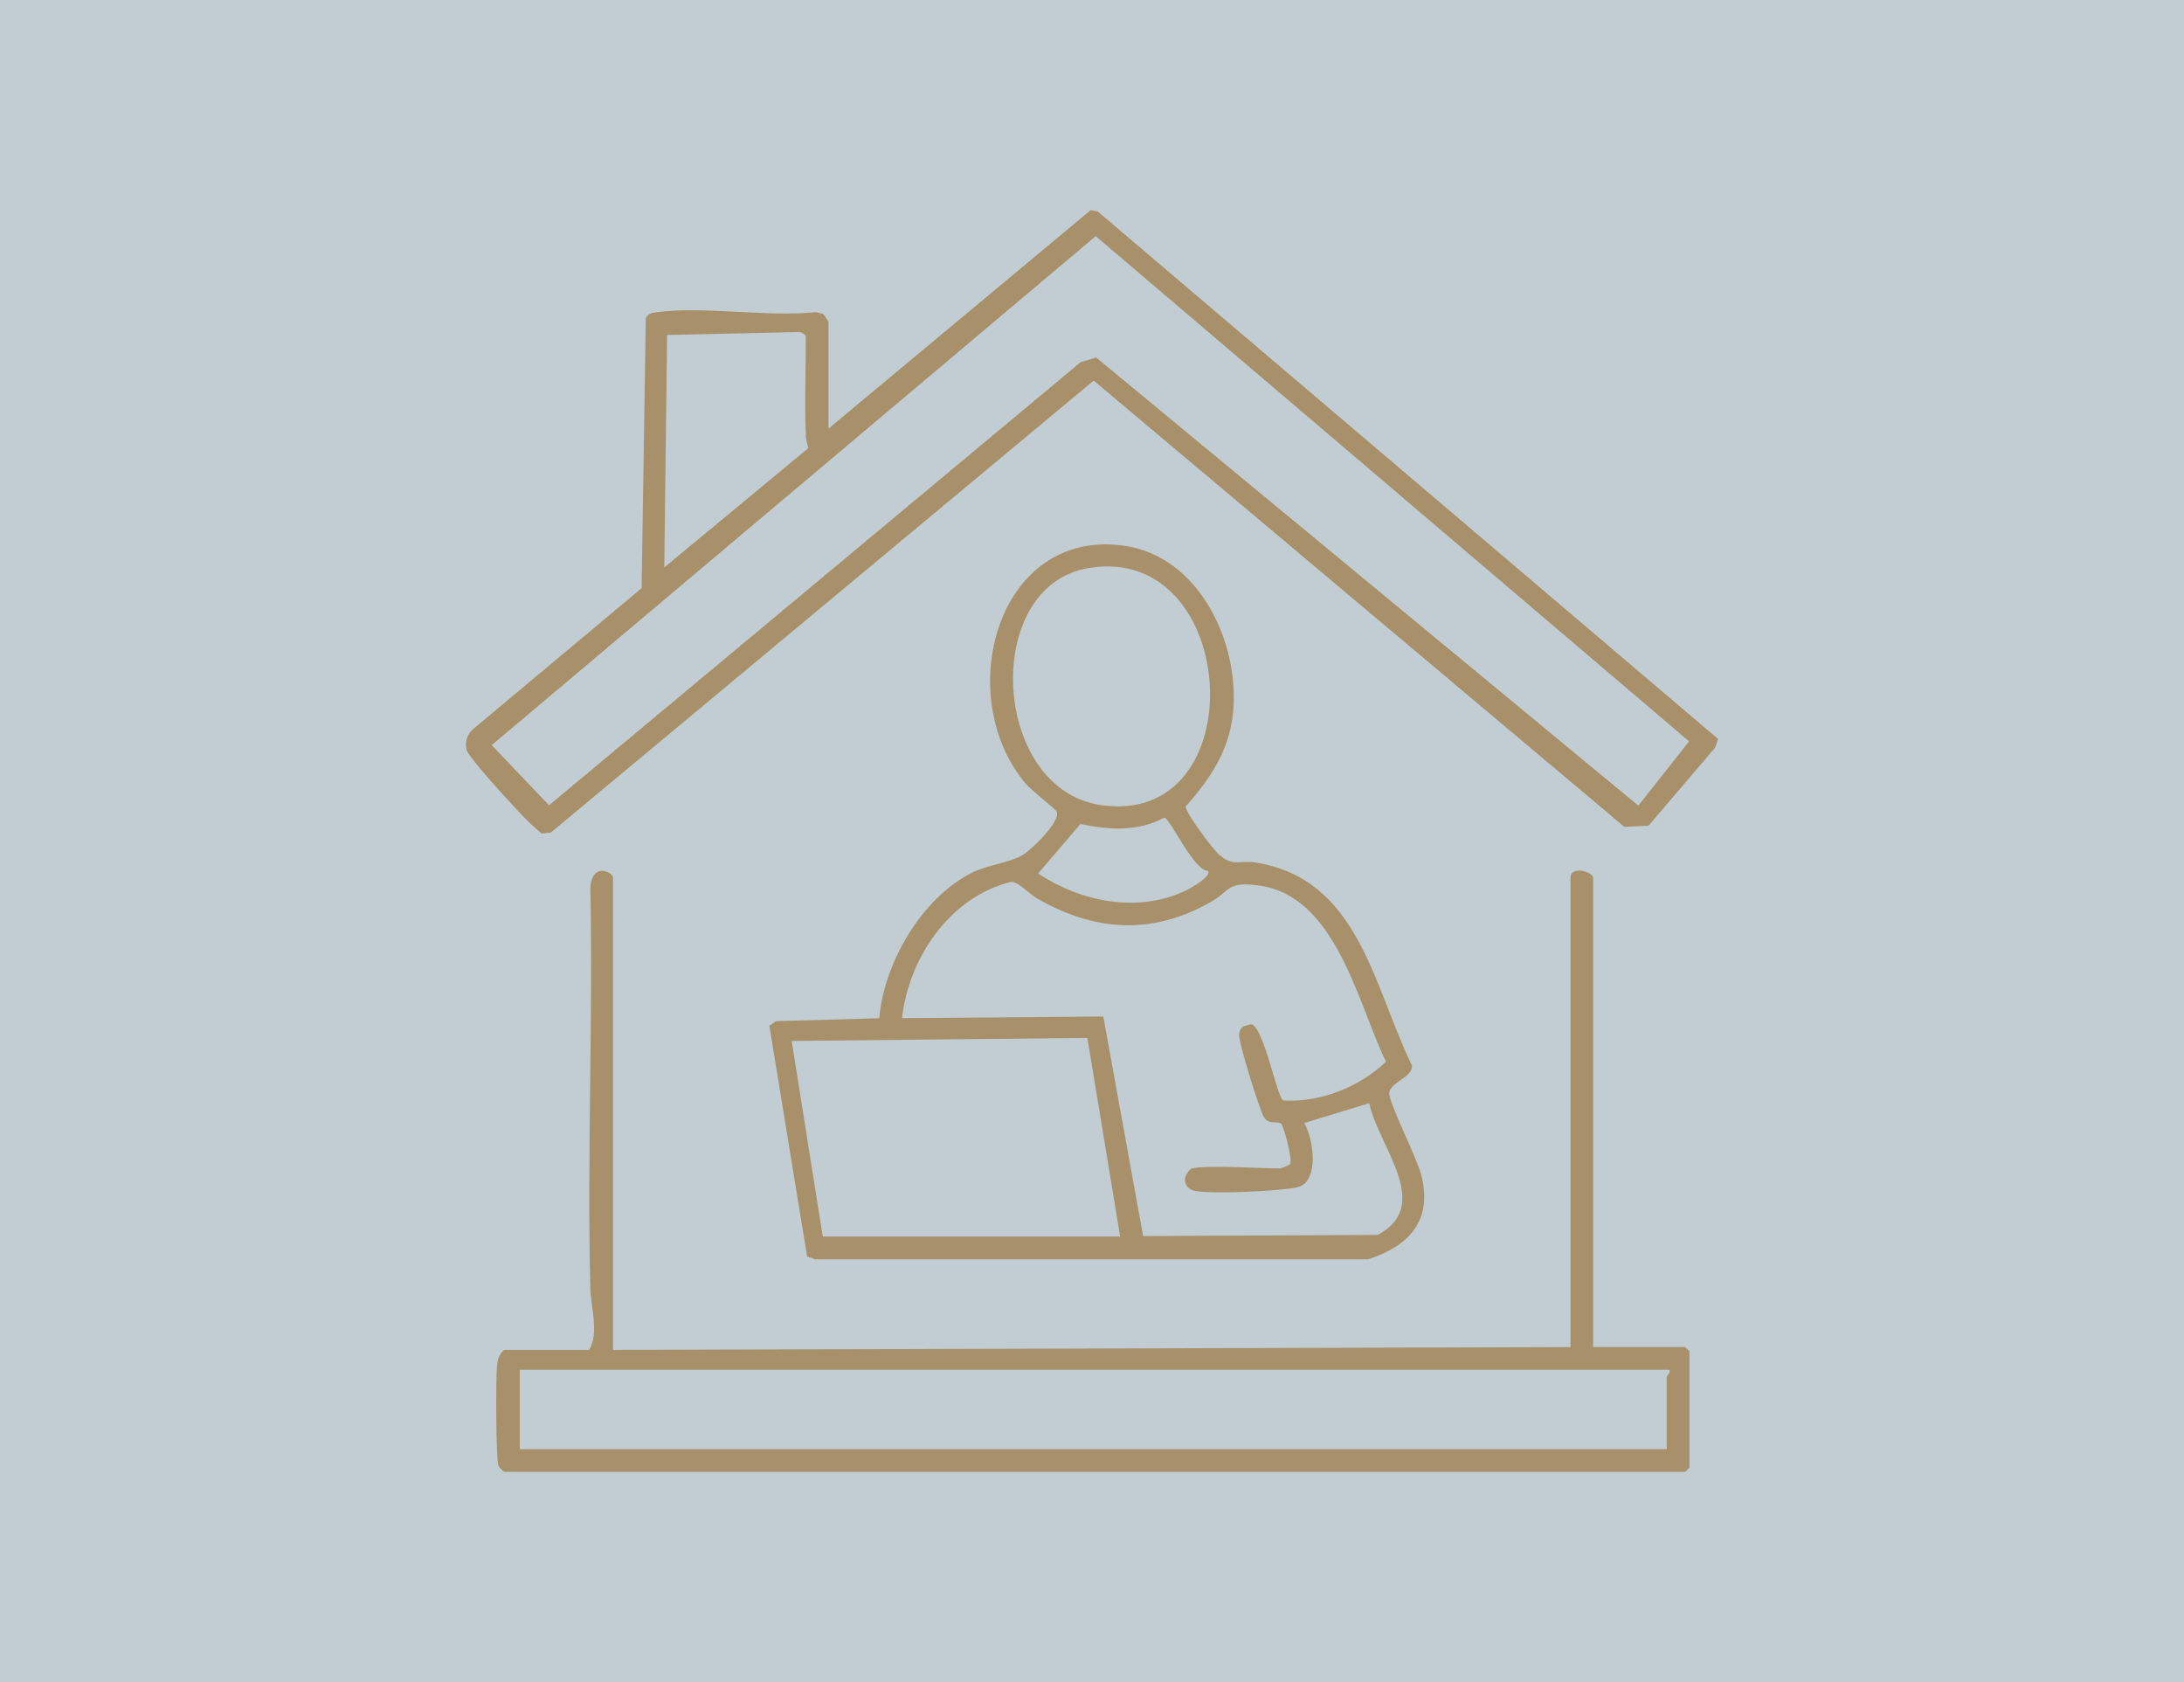 <svg width="200" height="154" viewBox="0 0 200 154" fill="none" xmlns="http://www.w3.org/2000/svg">
<rect x="0" y="0" width="200" height="154" fill="#333333" stroke="none"/>
<g opacity="0.8" clip-path="url(#clip0_5753_14049)">
<path d="M200 0H0V154H200V0Z" fill="#E5F4FA"/>
<path d="M75.871 39.239L99.871 19.244L100.523 19.361L157.336 67.661L157.059 68.456L150.967 75.596L148.751 75.706L100.154 34.847L50.444 76.224L49.607 76.322C48.843 75.713 48.142 74.992 47.471 74.283C46.69 73.464 42.856 69.3 42.72 68.641C42.567 67.908 42.764 67.255 43.324 66.756L58.757 53.851L59.139 29.112C59.379 28.681 59.724 28.638 60.167 28.582C64.579 28.016 70.173 29.044 74.72 28.582L75.354 28.73C75.471 28.798 75.871 29.433 75.871 29.506V39.239ZM150.037 73.76L154.677 67.877L100.339 21.622L45.028 68.222L50.277 73.729L98.96 33.159L100.382 32.734L150.037 73.766V73.76ZM73.797 39.886C73.668 36.917 73.797 33.788 73.797 30.8C73.797 30.658 73.36 30.387 73.145 30.4L61.09 30.671L60.831 51.953L73.816 41.198L74.013 41.013C73.859 40.44 73.797 40.015 73.791 39.886H73.797Z" fill="#C6A878"/>
<path d="M111.747 78.343C112.917 79.335 113.655 78.768 114.892 78.959C124.424 80.4 125.741 90.244 129.292 97.537C129.434 98.646 127.237 99.084 127.218 100.1C127.2 101.006 129.754 106.02 130.147 107.554C131.218 111.699 129.095 114.071 125.274 115.303H74.683L73.913 115.044L70.455 93.921L71.064 93.496L80.517 93.225C80.947 88.193 84.363 82.291 88.91 79.951C90.412 79.181 92.234 79.039 93.538 78.355C94.326 77.942 97.231 75.158 96.751 74.29C96.603 74.019 94.424 72.355 93.877 71.696C87.206 63.688 91.292 48.368 102.892 49.958C109.834 50.906 113.563 58.89 112.91 65.302C112.56 68.746 110.794 71.345 108.572 73.852C108.627 74.511 111.132 77.844 111.735 78.349L111.747 78.343ZM99.661 52.015C89.84 53.684 90.806 72.14 100.701 73.692C114.997 75.941 113.661 49.637 99.661 52.015ZM110.621 79.735C109.298 79.735 107.175 74.912 106.609 74.862C104.19 76.168 101.532 75.99 98.941 75.442L95.064 79.981C99.027 82.581 104.203 83.647 108.646 81.509C109.034 81.324 110.978 80.24 110.621 79.729V79.735ZM109.194 106.981C110.363 106.648 115.563 106.981 117.23 106.981C117.298 106.981 118.123 106.673 118.154 106.562C118.357 106.02 117.55 103.081 117.31 102.878C116.99 102.607 116.154 103.032 115.723 102.244C115.292 101.455 113.378 95.32 113.464 94.667C113.501 94.39 113.63 94.162 113.84 93.977L114.59 93.767C115.766 94.069 116.96 100.624 117.532 100.759C120.917 100.956 124.486 99.527 126.923 97.211C124.307 91.821 122.344 81.903 115.132 81.053C112.301 80.721 112.726 81.546 110.8 82.63C105.446 85.642 100.221 85.273 94.978 82.267C94.221 81.836 93.298 80.745 92.597 80.739C86.99 82.107 83.218 87.706 82.603 93.219L101.034 93.071L104.683 113.172L126.16 113.067C131.298 110.363 126.184 104.899 125.39 101.006L119.427 102.823C120.277 104.19 120.843 108.059 118.923 108.675C118.381 108.847 116.16 109.02 115.415 109.057C114.055 109.137 110.627 109.266 109.446 109.038C108.929 108.94 108.603 108.65 108.517 108.12C108.424 107.757 108.886 107.048 109.175 106.968L109.194 106.981ZM75.347 113.215H102.578L99.575 95.03L72.498 95.308L75.347 113.215Z" fill="#C6A878"/>
<path d="M56.159 123.594L143.821 123.336V80.376C143.821 79.205 145.895 79.815 145.895 80.376V123.336H154.325L154.713 123.724V134.368L154.325 134.756H46.172C46.128 134.756 45.716 134.356 45.655 134.233C45.408 133.703 45.396 126.058 45.513 125.017C45.581 124.432 45.704 123.988 46.165 123.594H53.944C54.892 122.048 54.104 119.695 54.061 118.026C53.753 105.749 54.313 93.435 54.061 81.152C54.325 78.891 56.141 79.877 56.141 80.376V123.594H56.159ZM152.898 125.411H47.599V132.68H152.633V126.064C152.633 125.984 152.99 125.695 152.891 125.418L152.898 125.411Z" fill="#C6A878"/>
</g>
<defs>
<clipPath id="clip0_5753_14049">
<rect width="200" height="154" fill="white"/>
</clipPath>
</defs>
</svg>
